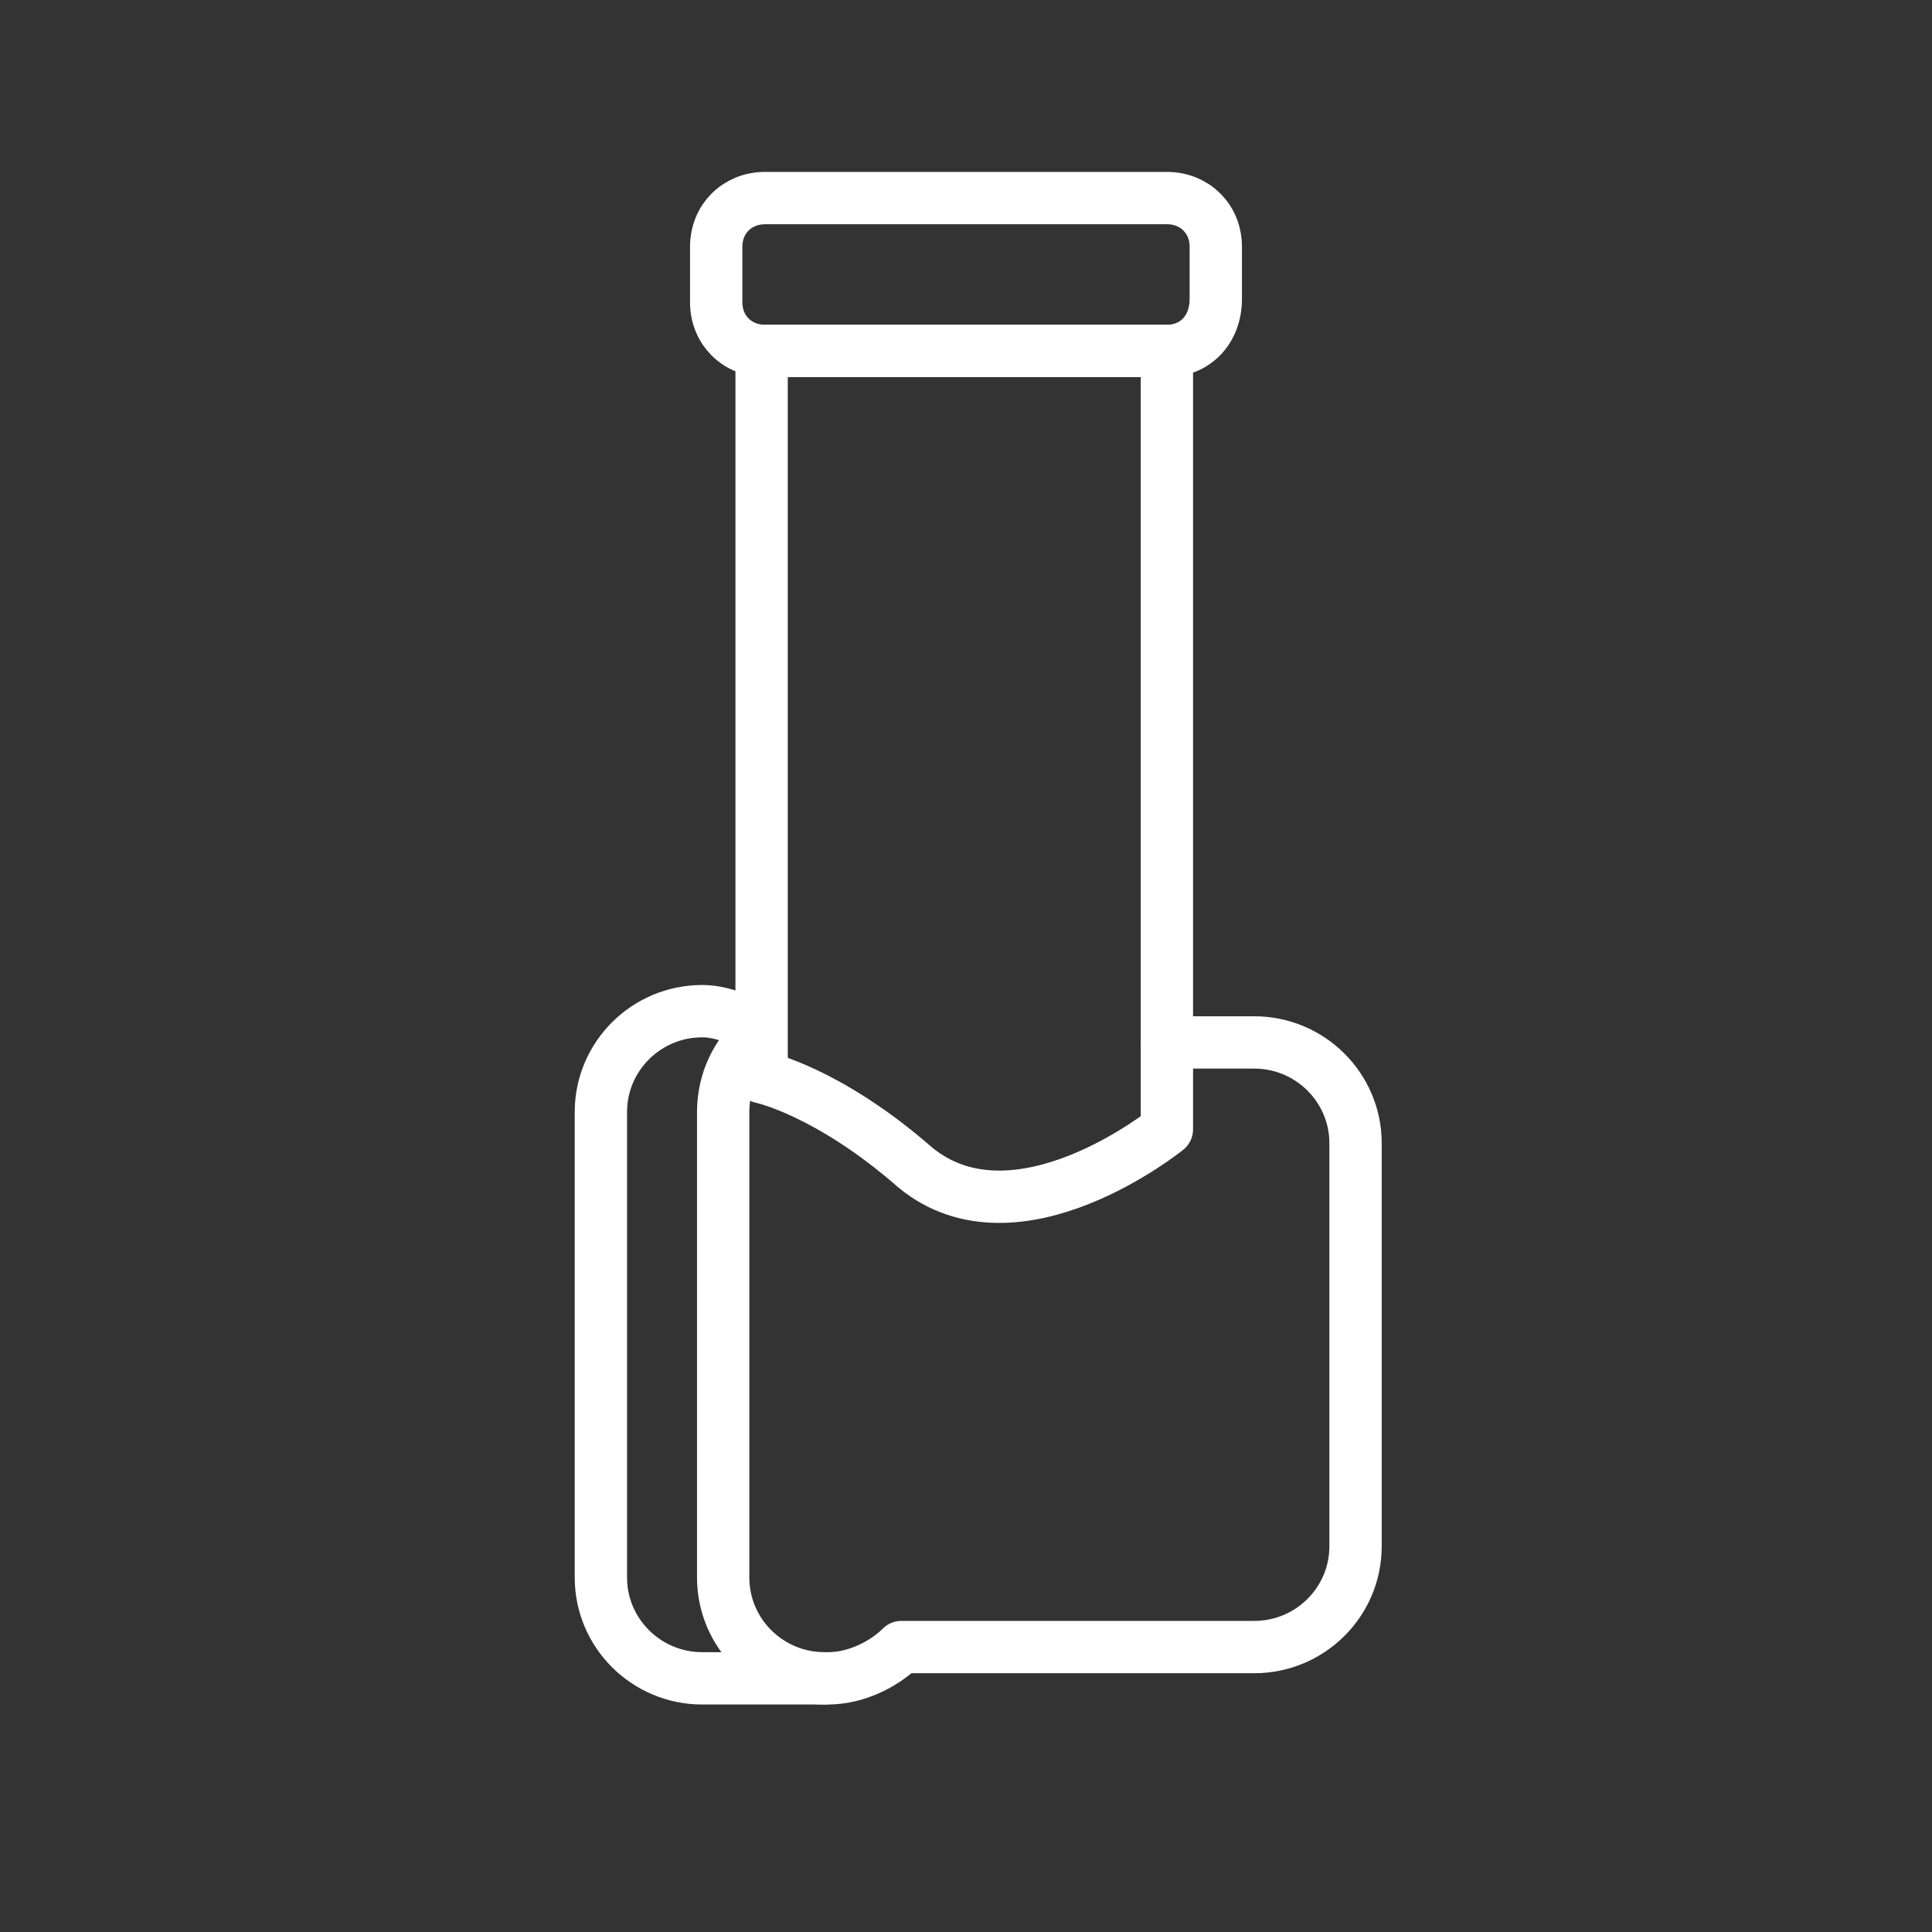 <svg width="48" height="48" viewBox="0 0 48 48" fill="none" xmlns="http://www.w3.org/2000/svg">
<rect x="0" y="0" width="48" height="48" fill="#333333" stroke="none"/>
<path d="M18.662 25.468C18.315 25.295 17.881 25.122 17.447 25.122C16.058 25.122 14.929 26.245 14.929 27.626V39.194C14.929 40.575 16.058 41.698 17.447 41.698H20.571C21.266 41.698 21.96 41.352 22.394 40.921H31.161C32.55 40.921 33.678 39.799 33.678 38.417V28.403C33.678 27.022 32.55 25.899 31.161 25.899H28.991" stroke="white" stroke-width="1.3" stroke-miterlimit="10" stroke-linecap="round" stroke-linejoin="round"/>
<path d="M18.835 25.727C18.315 26.158 17.967 26.849 17.967 27.626V39.194C17.967 40.576 19.096 41.698 20.485 41.698" stroke="white" stroke-width="1.3" stroke-miterlimit="10" stroke-linecap="round" stroke-linejoin="round"/>
<path d="M18.922 26.763V8.719H28.991V28.058C28.991 28.058 25.259 31.079 22.741 29.007C20.571 27.108 18.922 26.763 18.922 26.763Z" stroke="white" stroke-width="1.3" stroke-miterlimit="10" stroke-linecap="round" stroke-linejoin="round"/>
<path d="M28.991 8.719H19.009C18.315 8.719 17.794 8.201 17.794 7.511V6.13C17.794 5.439 18.315 4.921 19.009 4.921H28.991C29.685 4.921 30.206 5.439 30.206 6.13V7.425C30.206 8.201 29.685 8.719 28.991 8.719Z" stroke="white" stroke-width="1.3" stroke-miterlimit="10" stroke-linecap="round" stroke-linejoin="round"/>
</svg>
